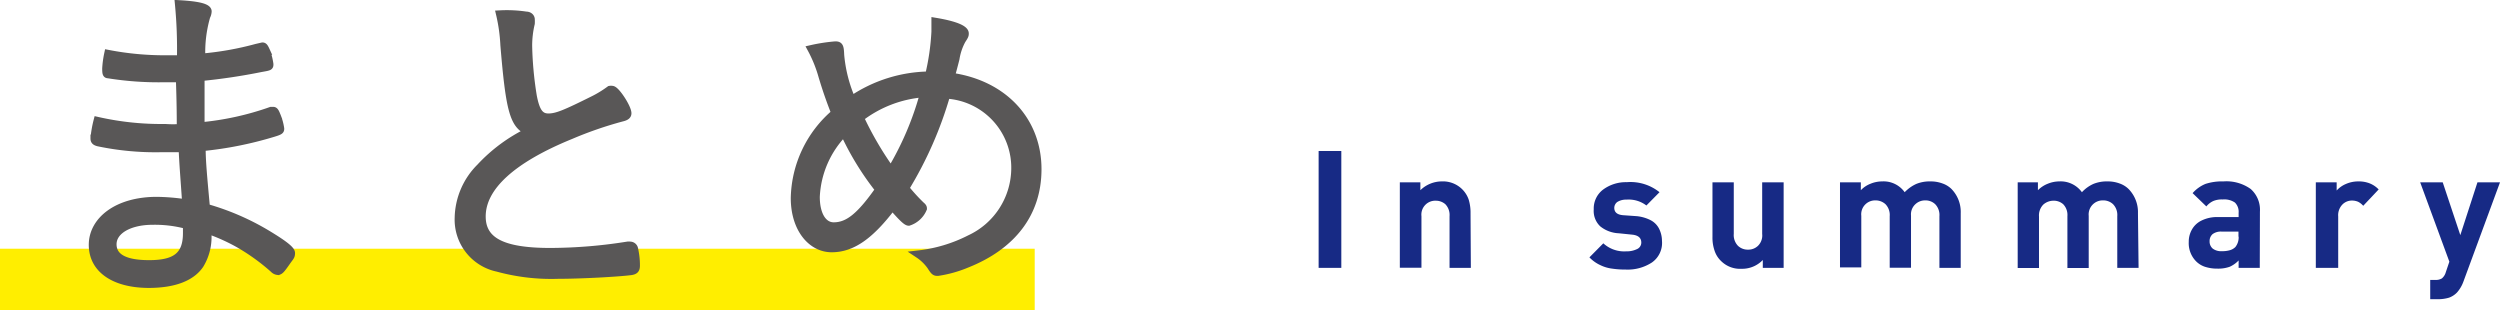 <svg xmlns="http://www.w3.org/2000/svg" width="161.93" height="20.11" viewBox="0 0 161.93 20.11">
  <defs>
    <style>
      .a {
        fill: #fe0;
      }

      .b {
        fill: #172a85;
      }

      .c {
        fill: #595757;
        stroke: #595757;
        stroke-miterlimit: 10;
        stroke-width: 0.5px;
      }
    </style>
  </defs>
  <title>title-ozone-in-summary</title>
  <g>
    <rect class="a" y="16.11" width="67.02" height="4"/>
    <g>
      <path class="b" d="M86.88,17.35H85.41V9.78h1.47Z"/>
      <path class="b" d="M95.27,17.35H93.89V14a1,1,0,0,0-.27-.77A.93.93,0,0,0,93,13a.9.9,0,0,0-.93,1v3.34H90.67V11.81H92v.51a2,2,0,0,1,1.38-.57,1.77,1.77,0,0,1,1.31.49,1.73,1.73,0,0,1,.44.69,2.88,2.88,0,0,1,.12.88Z"/>
      <path class="b" d="M107.65,15.61A1.54,1.54,0,0,1,107,17a2.86,2.86,0,0,1-1.69.46,5.84,5.84,0,0,1-.89-.06,2.43,2.43,0,0,1-.77-.23,2.32,2.32,0,0,1-.7-.5l.9-.91a2,2,0,0,0,1.48.52,1.52,1.52,0,0,0,.69-.14.46.46,0,0,0,.29-.43c0-.3-.2-.47-.58-.51l-.88-.09a2.05,2.05,0,0,1-1.2-.45,1.37,1.37,0,0,1-.42-1.1,1.53,1.53,0,0,1,.62-1.29,2.48,2.48,0,0,1,1.52-.47,3,3,0,0,1,2.12.65l-.85.86a1.89,1.89,0,0,0-1.29-.38,1.07,1.07,0,0,0-.59.15.48.48,0,0,0-.2.38c0,.29.19.45.58.48L106,14a2.51,2.51,0,0,1,.91.26,1.27,1.27,0,0,1,.55.55A1.8,1.8,0,0,1,107.65,15.61Z"/>
      <path class="b" d="M115.53,17.35h-1.35v-.51a1.85,1.85,0,0,1-1.38.57,1.74,1.74,0,0,1-1.31-.49,1.63,1.63,0,0,1-.44-.7,2.57,2.57,0,0,1-.13-.87V11.81h1.38v3.34a1,1,0,0,0,.27.77.91.91,0,0,0,.65.25.9.9,0,0,0,.65-.25.94.94,0,0,0,.27-.77V11.81h1.39Z"/>
      <path class="b" d="M127,17.35h-1.38V14a1,1,0,0,0-.27-.77.9.9,0,0,0-.65-.25.91.91,0,0,0-.64.25.89.89,0,0,0-.28.73v3.38h-1.38V14a1,1,0,0,0-.27-.77.94.94,0,0,0-.65-.25.9.9,0,0,0-.92,1v3.34h-1.38V11.81h1.35v.51a1.74,1.74,0,0,1,.63-.42,2,2,0,0,1,.75-.15,1.68,1.68,0,0,1,1.46.7,2.43,2.43,0,0,1,.76-.54,2.31,2.31,0,0,1,.91-.16,2.19,2.19,0,0,1,.77.13,1.56,1.56,0,0,1,.59.36,2.13,2.13,0,0,1,.6,1.57Z"/>
      <path class="b" d="M138.52,17.35h-1.38V14a1,1,0,0,0-.27-.77.91.91,0,0,0-.65-.25.91.91,0,0,0-.93,1v3.38h-1.38V14a1,1,0,0,0-.27-.77A.92.92,0,0,0,133,13a1,1,0,0,0-.65.25,1,1,0,0,0-.28.77v3.34h-1.38V11.81H132v.51a1.87,1.87,0,0,1,.64-.42,2,2,0,0,1,.74-.15,1.7,1.7,0,0,1,1.47.7,2.29,2.29,0,0,1,.75-.54,2.31,2.31,0,0,1,.91-.16,2.19,2.19,0,0,1,.77.13,1.56,1.56,0,0,1,.59.36,2.14,2.14,0,0,1,.61,1.57Z"/>
      <path class="b" d="M146.37,17.35H145v-.48a1.82,1.82,0,0,1-.58.41,2.21,2.21,0,0,1-.78.12,2.57,2.57,0,0,1-.82-.12,1.45,1.45,0,0,1-.59-.37,1.67,1.67,0,0,1-.46-1.24,1.58,1.58,0,0,1,.21-.81,1.42,1.42,0,0,1,.63-.58,2.26,2.26,0,0,1,1.05-.22H145v-.27a.84.84,0,0,0-.24-.67,1.21,1.21,0,0,0-.79-.2,1.43,1.43,0,0,0-.61.1,1.25,1.25,0,0,0-.45.35l-.89-.86a2.22,2.22,0,0,1,.84-.6,3.45,3.45,0,0,1,1.16-.16,2.7,2.7,0,0,1,1.76.49,1.79,1.79,0,0,1,.6,1.46Zm-1.38-2V15h-1.1a.9.9,0,0,0-.57.16.59.59,0,0,0-.2.47.6.6,0,0,0,.2.47.9.9,0,0,0,.59.17,1.78,1.78,0,0,0,.51-.06.82.82,0,0,0,.37-.21A1,1,0,0,0,145,15.31Z"/>
      <path class="b" d="M154.07,12.27l-1,1.06a1.07,1.07,0,0,0-.33-.26,1,1,0,0,0-.4-.08.86.86,0,0,0-.63.27,1,1,0,0,0-.26.76v3.33H150V11.81h1.35v.53a1.69,1.69,0,0,1,.59-.42,2,2,0,0,1,.81-.17,1.94,1.94,0,0,1,.72.12A1.64,1.64,0,0,1,154.07,12.27Z"/>
      <path class="b" d="M161.93,11.81l-2.37,6.43a2.17,2.17,0,0,1-.42.71,1.36,1.36,0,0,1-.51.33,2.43,2.43,0,0,1-.68.1h-.54V18.13h.32a.75.75,0,0,0,.44-.1.81.81,0,0,0,.25-.4l.23-.68-1.89-5.14h1.46l1.14,3.42,1.11-3.42Z"/>
    </g>
    <g>
      <path class="c" d="M11.58.26c1.25.07,1.88.22,1.88.48a.78.78,0,0,1-.09.32,8.39,8.39,0,0,0-.32,2.66,19.87,19.87,0,0,0,3.56-.63L17,3c.09,0,.13.06.24.3a3.85,3.85,0,0,1,.22.86c0,.16,0,.16-.57.26A38.26,38.26,0,0,1,13,5c0,.45,0,.84,0,1.06,0,.39,0,1.1,0,2.11a18.73,18.73,0,0,0,4.56-1l.11,0c.08,0,.13,0,.24.28a3.49,3.49,0,0,1,.25.88c0,.11,0,.15-.43.28a23.72,23.72,0,0,1-4.66.93c0,.87.08,1.73.28,3.91a16.23,16.23,0,0,1,3.89,1.67c1.12.67,1.62,1.06,1.62,1.27s-.05.22-.29.56c-.36.52-.45.61-.58.61a.42.42,0,0,1-.26-.13,13.41,13.41,0,0,0-2.31-1.66,12.38,12.38,0,0,0-2-.89,3.44,3.44,0,0,1-.47,2.27c-.56.82-1.69,1.25-3.33,1.25C7.41,18.39,6,17.44,6,15.86S7.6,13,10.15,13a13.55,13.55,0,0,1,1.9.16c-.12-1.78-.19-2.53-.23-3.55-.46,0-.91,0-1.45,0a18.06,18.06,0,0,1-4-.38c-.19-.05-.26-.11-.26-.26a7.09,7.09,0,0,1,.2-1.15,18.67,18.67,0,0,0,4.39.46,6.78,6.78,0,0,0,1,0c0-.52,0-1.6-.06-3.2-.52,0-.84,0-1.15,0A20.58,20.58,0,0,1,7,4.82c-.11,0-.13-.08-.13-.39A6.33,6.33,0,0,1,7,3.48a19.22,19.22,0,0,0,3.76.35c.28,0,.56,0,.95,0A30.36,30.36,0,0,0,11.58.26ZM9.89,14.31c-1.53,0-2.59.63-2.59,1.51s.84,1.28,2.36,1.28c1.75,0,2.44-.57,2.44-2,0-.09,0-.52,0-.52A8,8,0,0,0,9.89,14.31Z"/>
      <path class="c" d="M34.07,1c.21,0,.32.13.32.26a2.42,2.42,0,0,1,0,.26A6.16,6.16,0,0,0,34.22,3a23.08,23.08,0,0,0,.3,3.22c.19,1,.45,1.38,1,1.38s1.11-.24,2.92-1.14a7.17,7.17,0,0,0,1.06-.65.42.42,0,0,1,.15,0c.24,0,1,1.16,1,1.53,0,.13-.1.22-.36.28a24.78,24.78,0,0,0-3.33,1.15c-3.8,1.55-5.75,3.34-5.75,5.25,0,1.6,1.34,2.29,4.43,2.29a32.06,32.06,0,0,0,5-.41.48.48,0,0,1,.17,0,.27.27,0,0,1,.26.18,4.76,4.76,0,0,1,.13,1.12c0,.24-.07.33-.33.37-.84.11-3.26.24-4.73.24a13.14,13.14,0,0,1-3.91-.46,3.19,3.19,0,0,1-2.53-3.24,4.74,4.74,0,0,1,1.41-3.28,10.49,10.49,0,0,1,3.15-2.32c-1-.38-1.25-1.38-1.6-5.59a11,11,0,0,0-.28-2A8.42,8.42,0,0,1,34.07,1Z"/>
      <path class="c" d="M58.64,12.19a12.06,12.06,0,0,0,1,1.1c.13.11.15.15.15.22a1.52,1.52,0,0,1-.93.86c-.13,0-.39-.23-1.06-1-1.44,1.9-2.61,2.72-3.93,2.72s-2.4-1.29-2.4-3.26a7.42,7.42,0,0,1,2.62-5.51c-.24-.61-.5-1.3-.82-2.36a8.61,8.61,0,0,0-.72-1.79,11.13,11.13,0,0,1,1.56-.24c.26,0,.3.09.32.63a9.31,9.31,0,0,0,.74,2.9,9.14,9.14,0,0,1,5-1.58,15.4,15.4,0,0,0,.41-2.83c0-.2,0-.37,0-.65,1.32.22,1.94.5,1.92.78,0,.08,0,.13-.19.41a3.71,3.71,0,0,0-.41,1.21c-.09.36-.24.93-.31,1.16,3.42.48,5.62,2.86,5.62,6,0,2.81-1.6,4.95-4.6,6.14a7.82,7.82,0,0,1-1.86.52c-.17,0-.22,0-.45-.37a3,3,0,0,0-.8-.78,9.72,9.72,0,0,0,3.32-1A5.06,5.06,0,0,0,65.75,11,4.73,4.73,0,0,0,61.3,6.14,24.75,24.75,0,0,1,58.64,12.19Zm-5.79.56c0,1.17.46,1.9,1.15,1.9.93,0,1.71-.62,2.94-2.37a18.27,18.27,0,0,1-2.27-3.7A6.35,6.35,0,0,0,52.85,12.75Zm2.86-5.12a21.61,21.61,0,0,0,2,3.42,19.83,19.83,0,0,0,2.13-5A7.72,7.72,0,0,0,55.71,7.63Z"/>
    </g>
  </g>
</svg>
